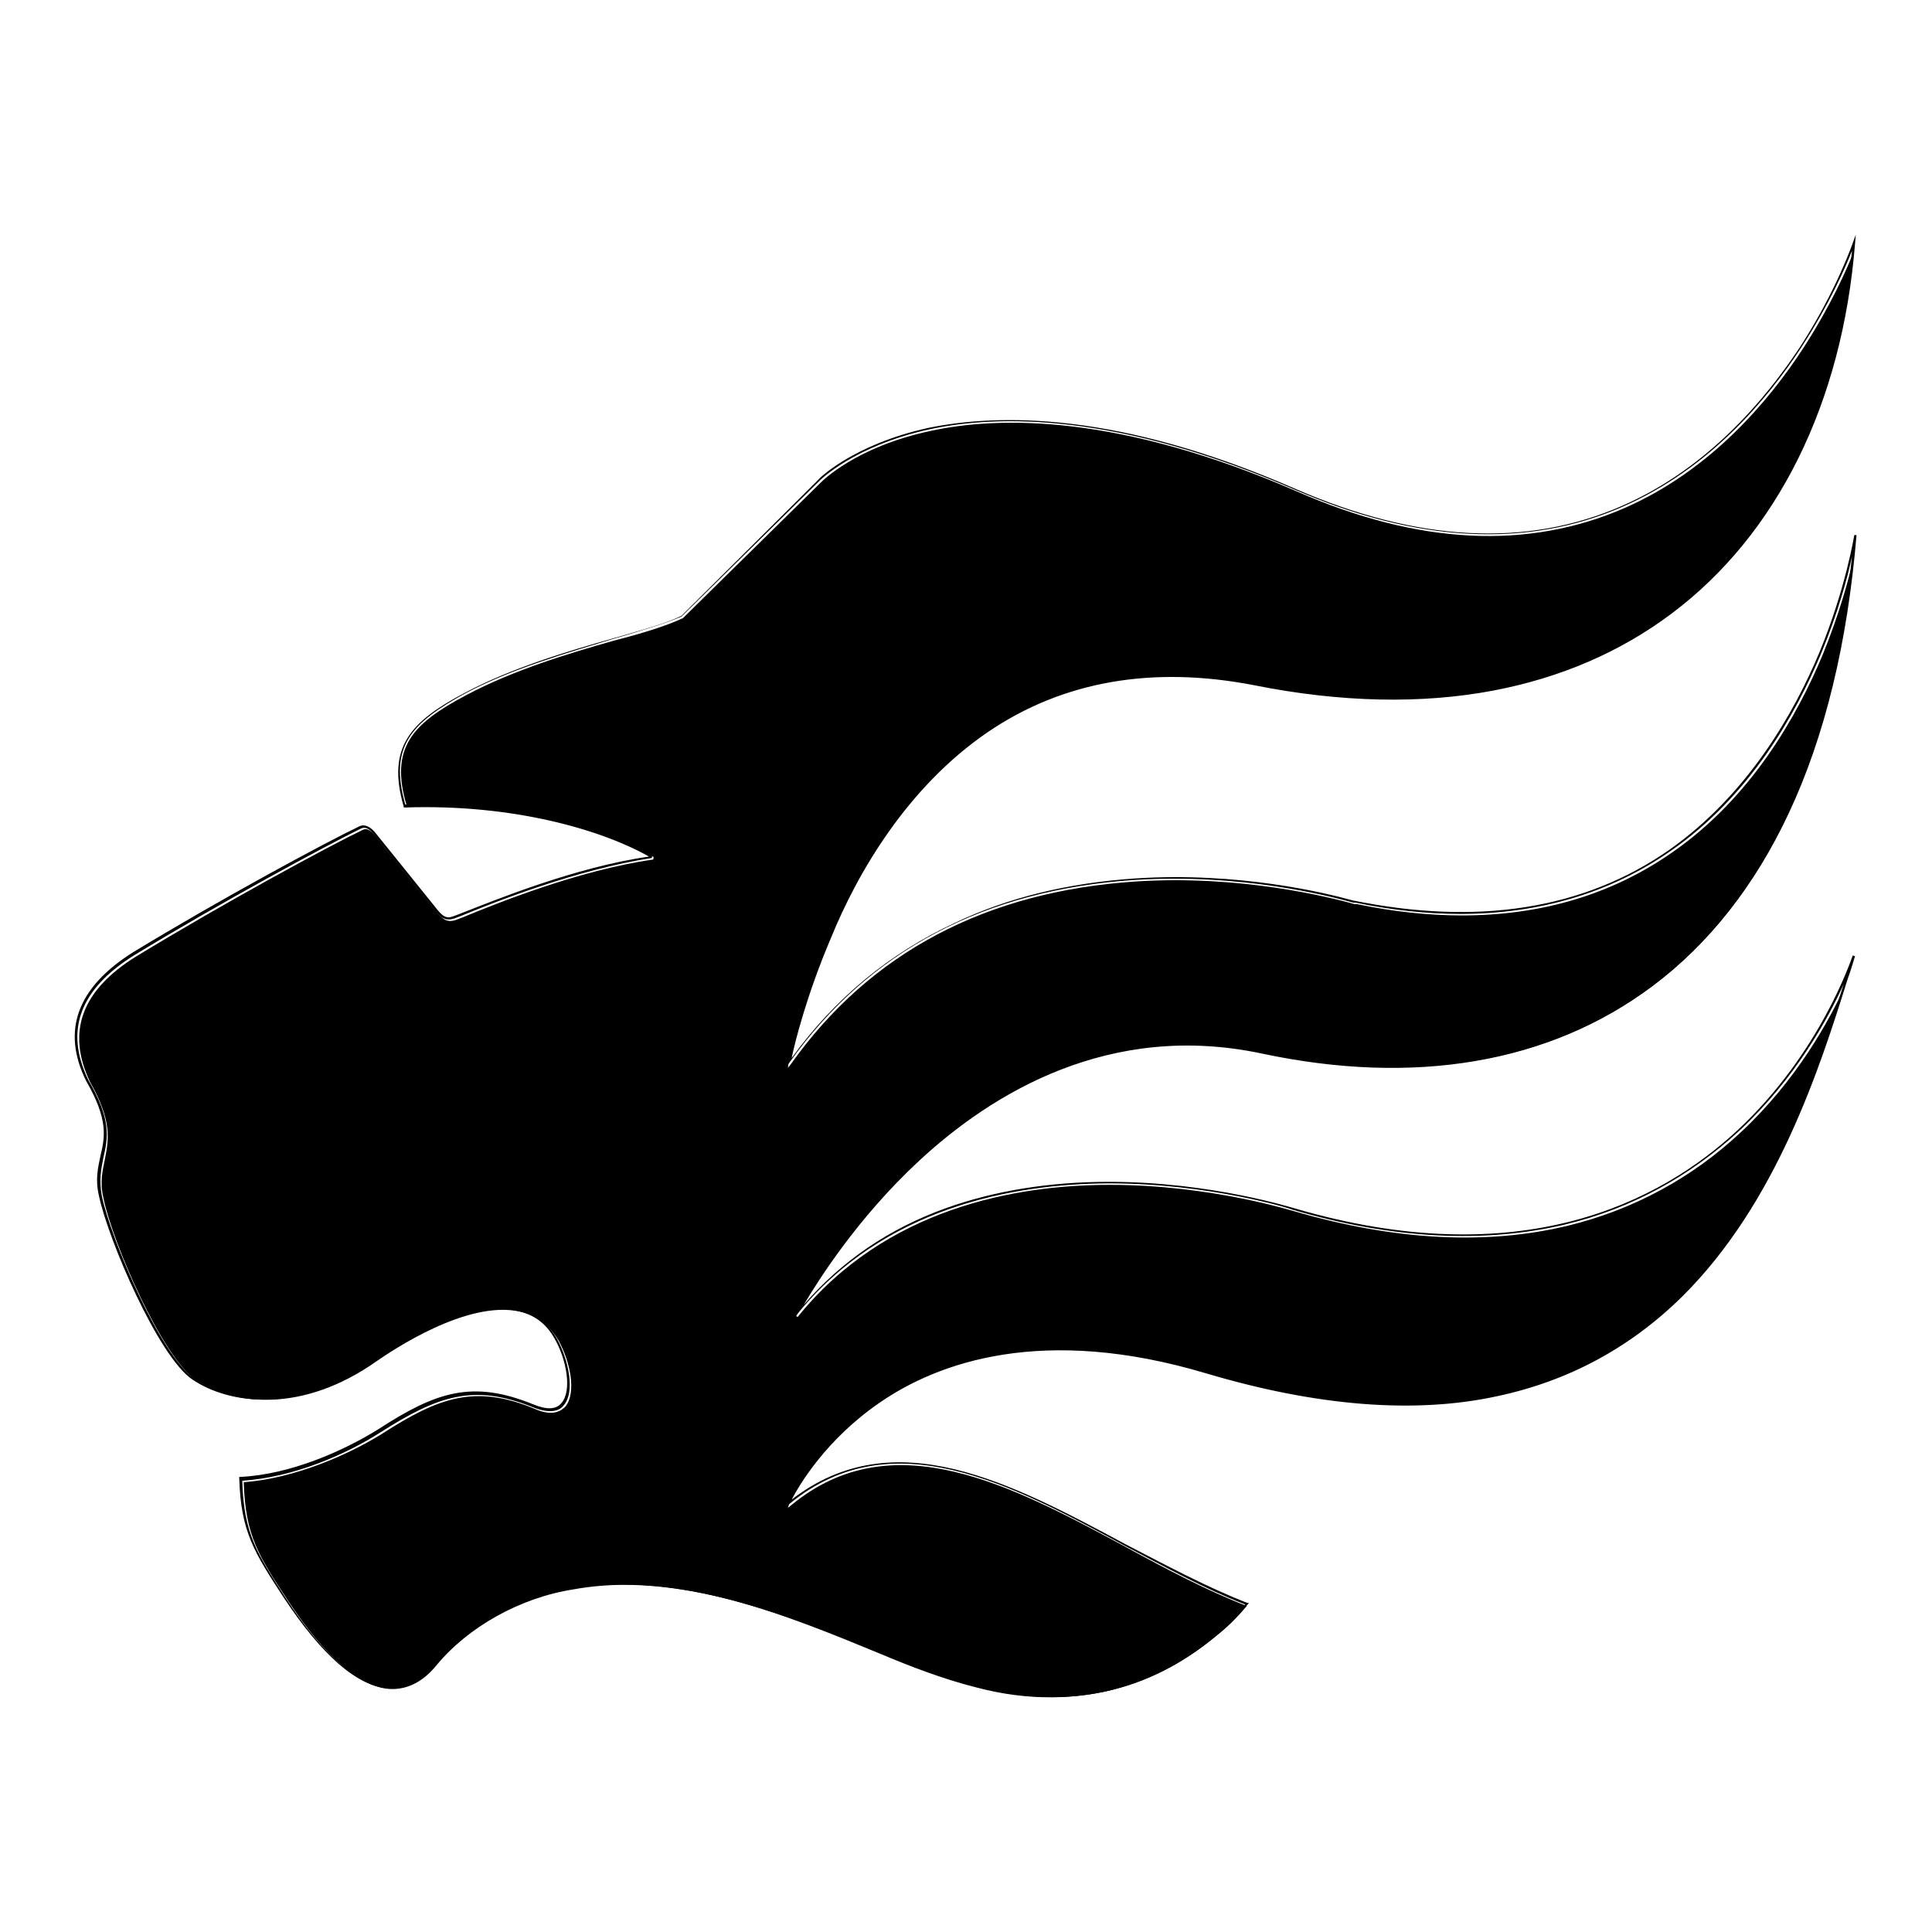 <?xml version="1.0" encoding="utf-8"?>
<!-- Svg Vector Icons : http://www.onlinewebfonts.com/icon -->
<!DOCTYPE svg PUBLIC "-//W3C//DTD SVG 1.1//EN" "http://www.w3.org/Graphics/SVG/1.1/DTD/svg11.dtd">
<svg version="1.1" xmlns="http://www.w3.org/2000/svg" xmlns:xlink="http://www.w3.org/1999/xlink" x="0px" y="0px" viewBox="0 0 256 256" enable-background="new 0 0 256 256" xml:space="preserve">
<g><g><path fill="#000000" d="M130.8,96.7c10-6.8,22-8.9,35.6-6.2c22.1,4.4,41.1,1.1,55.1-9.4c13.7-10.3,22.2-27.2,24.1-47.7c-0.8,2.1-3,7.1-6.7,12.8c-4.5,6.9-12.2,16.1-23.6,21.1c-12.8,5.6-27.4,4.9-43.5-2.2c-23.4-10.2-39.3-10-48.5-8c-9.9,2.1-14.4,6.7-14.5,6.8l-18.3,18h0c-2.1,1-5.3,2-9.2,3c-6,1.7-13.3,3.9-19.5,7.2c-7.2,3.8-10.2,7-7.9,14.7c14.7-0.5,26.5,3.1,32.6,6.7c0.1,0,0.1,0.1,0.1,0.2c0,0.1,0,0.1-0.1,0.2c-9.8,1.4-20.7,5.8-25.3,7.7l-0.8,0.3c-1.2,0.4-1.8-0.1-2.9-1.4l-7.8-9.8c-0.7-0.8-1.2-1-1.7-0.7c-4.6,2.2-18.4,9.7-29.9,16.7c-7.3,4.5-9.3,10-6.2,16.6c3,5.3,2.5,7.7,2,10.3c-0.3,1.5-0.7,3-0.2,5.1c1.1,5.7,7.8,21.2,12.3,24.2c4.8,3.2,14,4.5,24-2.6c1.9-1.3,11.9-8.1,18.9-6.5c2.2,0.5,3.9,1.8,5.1,3.8c1.6,2.9,2.4,7,0.9,8.8c-0.6,0.6-1.7,1.3-4,0.3c-7.9-3.3-12.7-1.6-20.3,3.3c-4.5,2.8-11.6,5.9-18.3,6.4c0.2,7.1,2,9.8,5.8,15.6c4.9,7.5,9.6,11.6,13.6,11.8c2.2,0.1,4.3-0.9,6.1-3.1c4.2-5.1,11.1-9,18.2-10.1c2.2-0.4,4.5-0.6,6.7-0.6c11.9,0,23.8,4.9,34.4,9.2c3.8,1.6,8.2,3.3,12.6,4.4c11.8,3,22.4,0.7,31.4-6.8c1.7-1.3,3-2.7,4.1-4c-5.2-2-10.7-4.9-16-7.8c-15.2-8.2-30.9-16.6-44.3-5.6l-0.5,0.4l0.2-0.6c0-0.1,3.4-7.6,12-13.5c5-3.5,10.8-5.7,17.1-6.6c7.9-1.2,16.9-0.3,26.5,2.6c26.8,8,47.9,4.6,62.7-10.1c12.1-12,17.8-29.3,21.6-41c-2.1,4.6-6.4,12.5-13.8,19.4c-6.5,6.1-14.3,10.3-22.9,12.4c-10.7,2.6-22.9,2-36.3-1.9c-0.1,0-11-3.5-24.4-3.5c0,0-0.1,0-0.1,0c-12.4,0-29.7,3.1-41.3,17.5l-0.2-0.1c0-0.1,5.7-10.9,16.2-20.6c6.1-5.7,12.6-9.8,19.4-12.4c8.5-3.2,17.3-3.8,26.3-1.9c20.2,4.3,37.9,1.3,51.5-8.8c14.9-11.1,24.1-30.7,26.7-56.8c-0.6,2.8-1.9,7.5-4.1,12.9c-3.3,7.9-9.4,18.9-20,26.2c-7.9,5.5-17.2,8.3-27.8,8.3c-4.4,0-9.1-0.5-13.9-1.5c0,0-0.1,0-0.3,0c-3.3-0.9-15-3.9-29-3c-19.8,1.3-35.2,9.4-45.7,24.2l-0.4,0.5l0.1-0.7c0-0.1,1.4-7.5,5.3-16.6C113.3,115.6,119.9,104.1,130.8,96.7z"/><path fill="#000000" d="M130.9,97c10-6.8,21.9-8.8,35.3-6.2c11.5,2.3,22.2,2.5,31.7,0.7c8.9-1.7,16.8-5.1,23.6-10.2c14-10.5,22.6-27.9,24.3-49l0.1-1.2l-0.4,1.1c0,0-2.2,6.4-7,13.8c-4.5,6.8-12.1,16-23.5,21c-12.7,5.6-27.2,4.8-43.3-2.2c-23.5-10.3-39.4-10-48.7-8.1c-10,2.2-14.6,6.8-14.6,6.9L90.3,81.6c-2,1-5.3,1.9-9.1,3c-6,1.7-13.4,3.9-19.6,7.2c-7.2,3.8-10.4,7.2-8.1,15.1l0,0.1h0.1c14.5-0.5,26.2,3,32.4,6.5c-9.8,1.4-20.5,5.8-25.1,7.6l-0.8,0.3c-1,0.4-1.5,0-2.5-1.3l-7.9-9.8c-0.5-0.6-1.3-1.2-2.1-0.8c-4.6,2.2-18.5,9.7-30,16.7c-7.3,4.6-9.5,10.3-6.2,17c3,5.2,2.5,7.5,1.9,10c-0.3,1.5-0.7,3-0.2,5.2c1.2,5.8,7.9,21.4,12.4,24.4c4.9,3.3,14.2,4.6,24.4-2.6c1.9-1.3,11.8-8.1,18.7-6.5c2.2,0.5,3.8,1.7,4.9,3.7c1.6,2.8,2.3,6.9,0.9,8.5c-0.7,0.9-2,0.9-3.7,0.2c-8.1-3.3-12.9-1.7-20.6,3.3c-4.5,2.8-11.6,6-18.3,6.3h-0.1v0.1c0.2,7.2,2,9.9,5.9,15.9c5.1,7.7,9.7,11.7,13.8,12c2.3,0.1,4.5-0.9,6.4-3.2c4.1-5,11.1-8.9,18-10c14.1-2.4,28.4,3.5,41,8.7c3.8,1.6,8.2,3.3,12.6,4.4c3.4,0.9,6.6,1.3,9.8,1.3c8,0,15.4-2.7,21.9-8.1c1.7-1.4,3.1-2.8,4.3-4.3l0.1-0.1l-0.2,0c-5.2-2-10.8-5-16.2-7.8c-15.1-8.1-30.6-16.4-44.2-5.9c1-1.9,4.5-7.9,11.6-12.8c7.8-5.4,21.7-10.4,43.4-3.9c14.5,4.3,27.5,5.4,38.5,3c9.4-2,17.6-6.4,24.5-13.2c12.5-12.4,18.2-30.2,21.9-42c0.4-1.1,0.7-2.1,1-3.1c0,0,0,0,0,0l-0.3-0.1v0c-0.3,0.8-4.4,13-15.2,23.1c-10.3,9.6-28.8,19.2-58.8,10.4c-0.1,0-11-3.5-24.5-3.5c0,0-0.1,0-0.1,0c-7.9,0-15.2,1.2-21.6,3.5c-7.5,2.7-13.8,7-18.8,12.8c1.9-3.2,7.1-11.5,15.3-19.1c9.6-8.9,25.2-18.5,45.4-14.2c20.2,4.3,38.1,1.3,51.7-8.9c7.5-5.6,13.6-13.3,18.1-22.9c4.8-10.2,7.8-22.6,9-36.9l-0.3,0c0,0-1.1,7-4.6,15.5c-3.3,7.9-9.4,18.8-19.9,26.2c-11.3,7.9-25.4,10.1-42,6.7v0c-3.6-1-15.1-3.8-28.8-2.9c-8.8,0.6-16.8,2.5-23.9,5.9c-8.6,4-15.9,10-21.6,17.9c0.4-2,2-8.4,5.2-15.9C113.6,115.7,120.2,104.3,130.9,97z M104.3,140.6l-0.1,0.7l0.4-0.5c10.5-14.8,25.9-22.9,45.7-24.2c14.1-0.9,25.8,2.1,29,3c0.1,0,0.2,0,0.3,0c4.8,1,9.5,1.5,13.9,1.5c10.5,0,19.9-2.8,27.8-8.3c10.6-7.3,16.7-18.3,20-26.2c2.2-5.3,3.5-10,4.1-12.9c-2.6,26.1-11.8,45.7-26.7,56.8c-13.5,10.1-31.3,13.1-51.5,8.8c-9-1.9-17.8-1.3-26.3,1.9c-6.8,2.5-13.3,6.7-19.4,12.4c-10.4,9.7-16.1,20.5-16.2,20.6l0.2,0.1c11.6-14.4,28.8-17.4,41.3-17.5c0,0,0.1,0,0.1,0c13.4,0,24.3,3.4,24.4,3.5c13.3,3.9,25.5,4.5,36.3,1.9c8.6-2.1,16.3-6.3,22.9-12.4c7.4-6.9,11.7-14.8,13.8-19.4c-3.8,11.8-9.4,29-21.6,41c-14.8,14.7-35.9,18.1-62.7,10.1c-9.6-2.9-18.5-3.8-26.5-2.6c-6.4,0.9-12.1,3.1-17.1,6.6c-8.5,5.9-11.9,13.4-12,13.5l-0.2,0.6l0.5-0.4c13.5-11,29.2-2.6,44.3,5.6c5.3,2.8,10.8,5.8,16,7.8c-1.1,1.3-2.4,2.7-4.1,4c-9,7.5-19.6,9.8-31.4,6.8c-4.4-1.1-8.8-2.9-12.6-4.4c-10.6-4.4-22.5-9.2-34.4-9.2c-2.2,0-4.5,0.2-6.7,0.6c-7,1.2-14,5.1-18.2,10.1c-1.8,2.2-3.9,3.3-6.1,3.1c-4-0.2-8.7-4.3-13.6-11.8c-3.8-5.9-5.6-8.5-5.8-15.6c6.7-0.4,13.8-3.5,18.3-6.4c7.7-4.9,12.4-6.5,20.3-3.3c2.3,0.9,3.5,0.4,4-0.3c1.5-1.7,0.7-5.9-0.9-8.8c-1.2-2.1-2.9-3.4-5.1-3.8c-7.1-1.6-17,5.2-18.9,6.5c-10.1,7.1-19.2,5.9-24,2.6c-4.5-3-11.1-18.5-12.3-24.2c-0.4-2.1-0.1-3.6,0.2-5.1c0.6-2.6,1.1-5-2-10.3c-3.2-6.6-1.1-12.1,6.2-16.6c11.5-7,25.4-14.5,29.9-16.7c0.6-0.3,1.1,0,1.7,0.7l7.8,9.8c1,1.3,1.7,1.8,2.9,1.4l0.8-0.3c4.6-1.9,15.5-6.2,25.3-7.7c0.1,0,0.1-0.1,0.1-0.2c0-0.1,0-0.2-0.1-0.2c-6.1-3.6-17.9-7.2-32.6-6.7c-2.2-7.7,0.8-10.8,7.9-14.7c6.2-3.3,13.6-5.4,19.5-7.2c3.8-1.1,7.1-2.1,9.2-3h0l18.3-18c0,0,4.5-4.6,14.5-6.8c9.2-2,25.1-2.2,48.5,8c16.1,7,30.8,7.8,43.5,2.2c11.4-5,19.1-14.2,23.6-21.1c3.7-5.7,5.9-10.7,6.7-12.8c-1.9,20.5-10.5,37.4-24.1,47.7c-14,10.5-33.1,13.8-55.1,9.4c-13.6-2.7-25.5-0.6-35.6,6.2c-10.8,7.3-17.4,18.9-21,27.3C105.8,133.1,104.4,140.5,104.3,140.6z"/></g></g>
</svg>